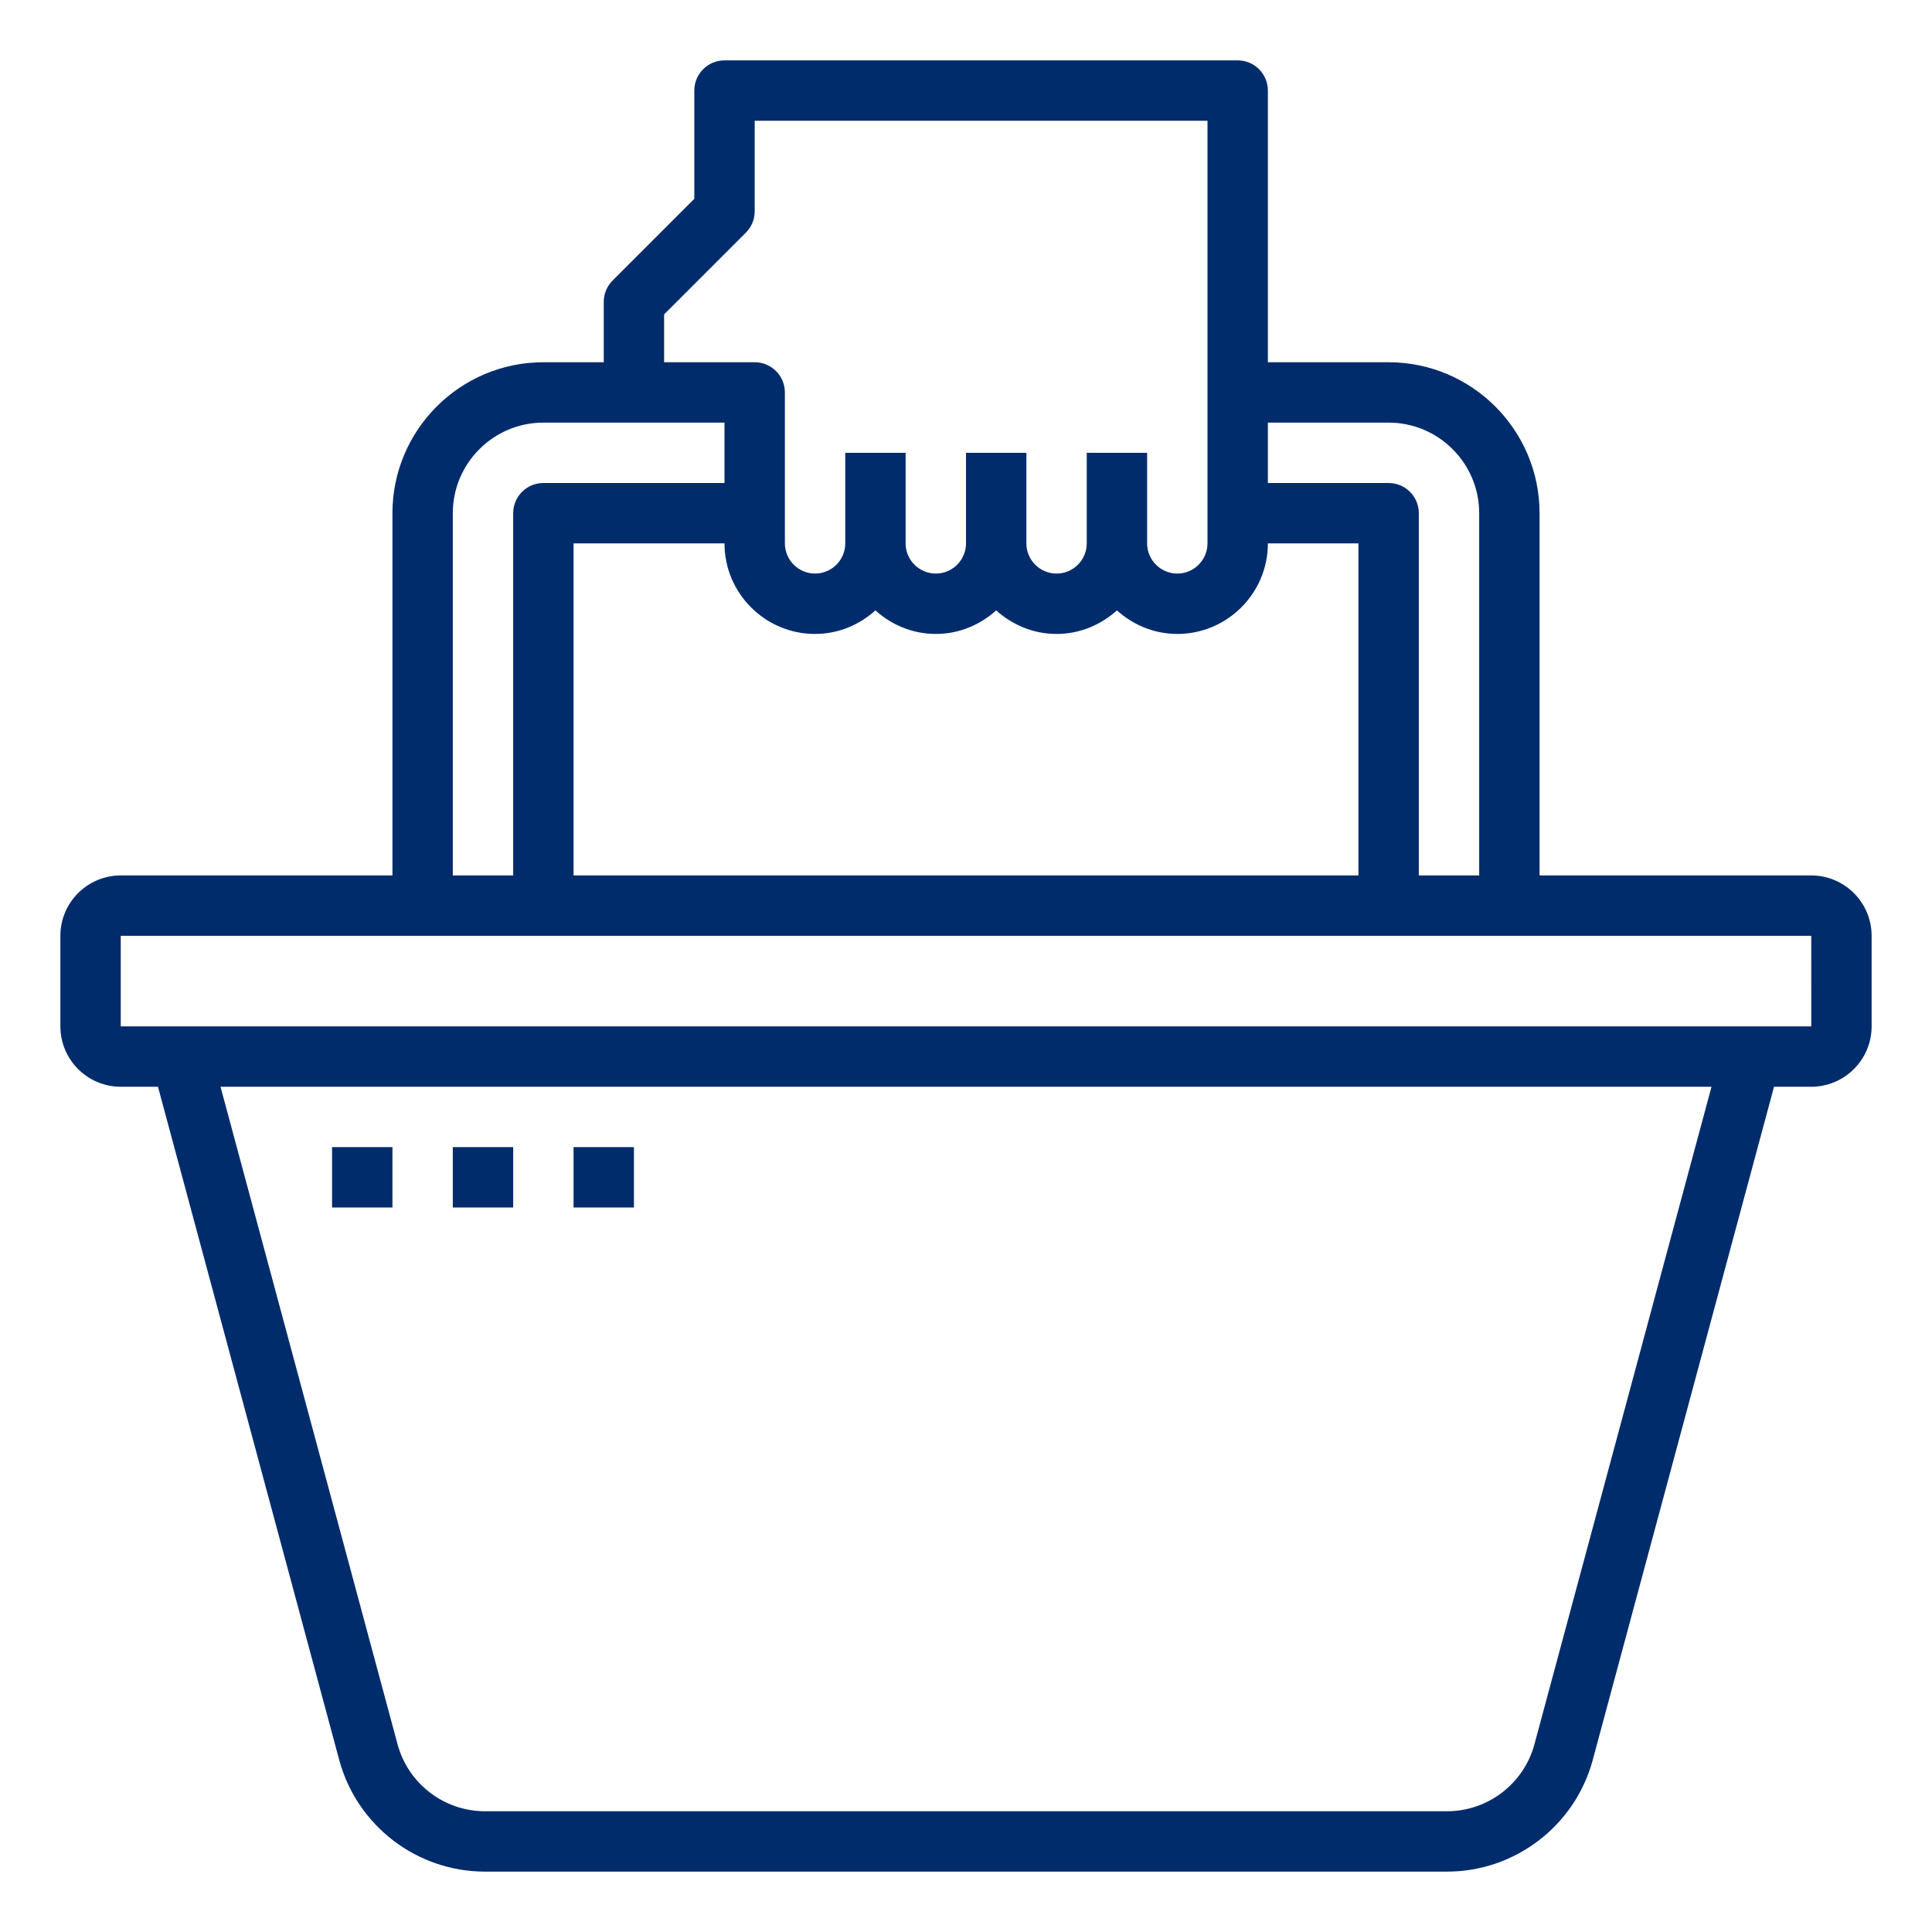 <svg width="142" height="142" viewBox="0 0 142 142" fill="none" xmlns="http://www.w3.org/2000/svg">
<path d="M133.125 64.344H113.156V37.719C113.156 31.602 108.18 26.625 102.062 26.625H93.188V6.656C93.188 5.429 92.194 4.438 90.969 4.438H53.25C52.025 4.438 51.031 5.429 51.031 6.656V14.613L45.025 20.619C44.608 21.034 44.375 21.597 44.375 22.188V26.625H39.938C33.82 26.625 28.844 31.602 28.844 37.719V64.344H8.875C6.428 64.344 4.438 66.334 4.438 68.781V75.438C4.438 77.885 6.428 79.875 8.875 79.875H11.611L24.932 129.353C26.235 134.188 30.639 137.562 35.644 137.562H106.354C111.359 137.562 115.763 134.188 117.066 129.353L130.389 79.875H133.125C135.572 79.875 137.562 77.885 137.562 75.438V68.781C137.562 66.334 135.572 64.344 133.125 64.344ZM102.062 31.062C105.732 31.062 108.719 34.049 108.719 37.719V64.344H104.281V37.719C104.281 36.492 103.287 35.5 102.062 35.5H93.188V31.062H102.062ZM42.156 64.344V39.938H53.25C53.25 43.607 56.236 46.594 59.906 46.594C61.617 46.594 63.163 45.926 64.344 44.863C65.524 45.928 67.071 46.594 68.781 46.594C70.492 46.594 72.038 45.926 73.219 44.863C74.399 45.928 75.946 46.594 77.656 46.594C79.367 46.594 80.913 45.926 82.094 44.863C83.274 45.928 84.821 46.594 86.531 46.594C90.201 46.594 93.188 43.607 93.188 39.938H99.844V64.344H42.156ZM48.812 23.106L54.819 17.1C55.236 16.685 55.469 16.121 55.469 15.531V8.875H88.75V28.844V37.719V39.938C88.75 41.162 87.754 42.156 86.531 42.156C85.309 42.156 84.312 41.162 84.312 39.938V33.281H79.875V39.938C79.875 41.162 78.879 42.156 77.656 42.156C76.434 42.156 75.438 41.162 75.438 39.938V33.281H71V39.938C71 41.162 70.004 42.156 68.781 42.156C67.559 42.156 66.562 41.162 66.562 39.938V33.281H62.125V39.938C62.125 41.162 61.129 42.156 59.906 42.156C58.684 42.156 57.688 41.162 57.688 39.938V37.719V28.844C57.688 27.617 56.694 26.625 55.469 26.625H48.812V23.106ZM33.281 37.719C33.281 34.049 36.268 31.062 39.938 31.062H46.594H53.25V35.5H39.938C38.713 35.5 37.719 36.492 37.719 37.719V64.344H33.281V37.719ZM112.781 128.199C112 131.099 109.358 133.125 106.356 133.125H35.644C32.64 133.125 29.997 131.099 29.219 128.199L16.208 79.875H125.794L112.781 128.199ZM128.688 75.438H13.312H8.875V68.781H31.062H39.938H102.062H110.938H133.125L133.127 75.438H128.688Z" fill="#002C6C"/>
<path d="M28.844 84.312H24.406V88.75H28.844V84.312Z" fill="#002C6C"/>
<path d="M37.719 84.312H33.281V88.75H37.719V84.312Z" fill="#002C6C"/>
<path d="M46.594 84.312H42.156V88.75H46.594V84.312Z" fill="#002C6C"/>
</svg>
